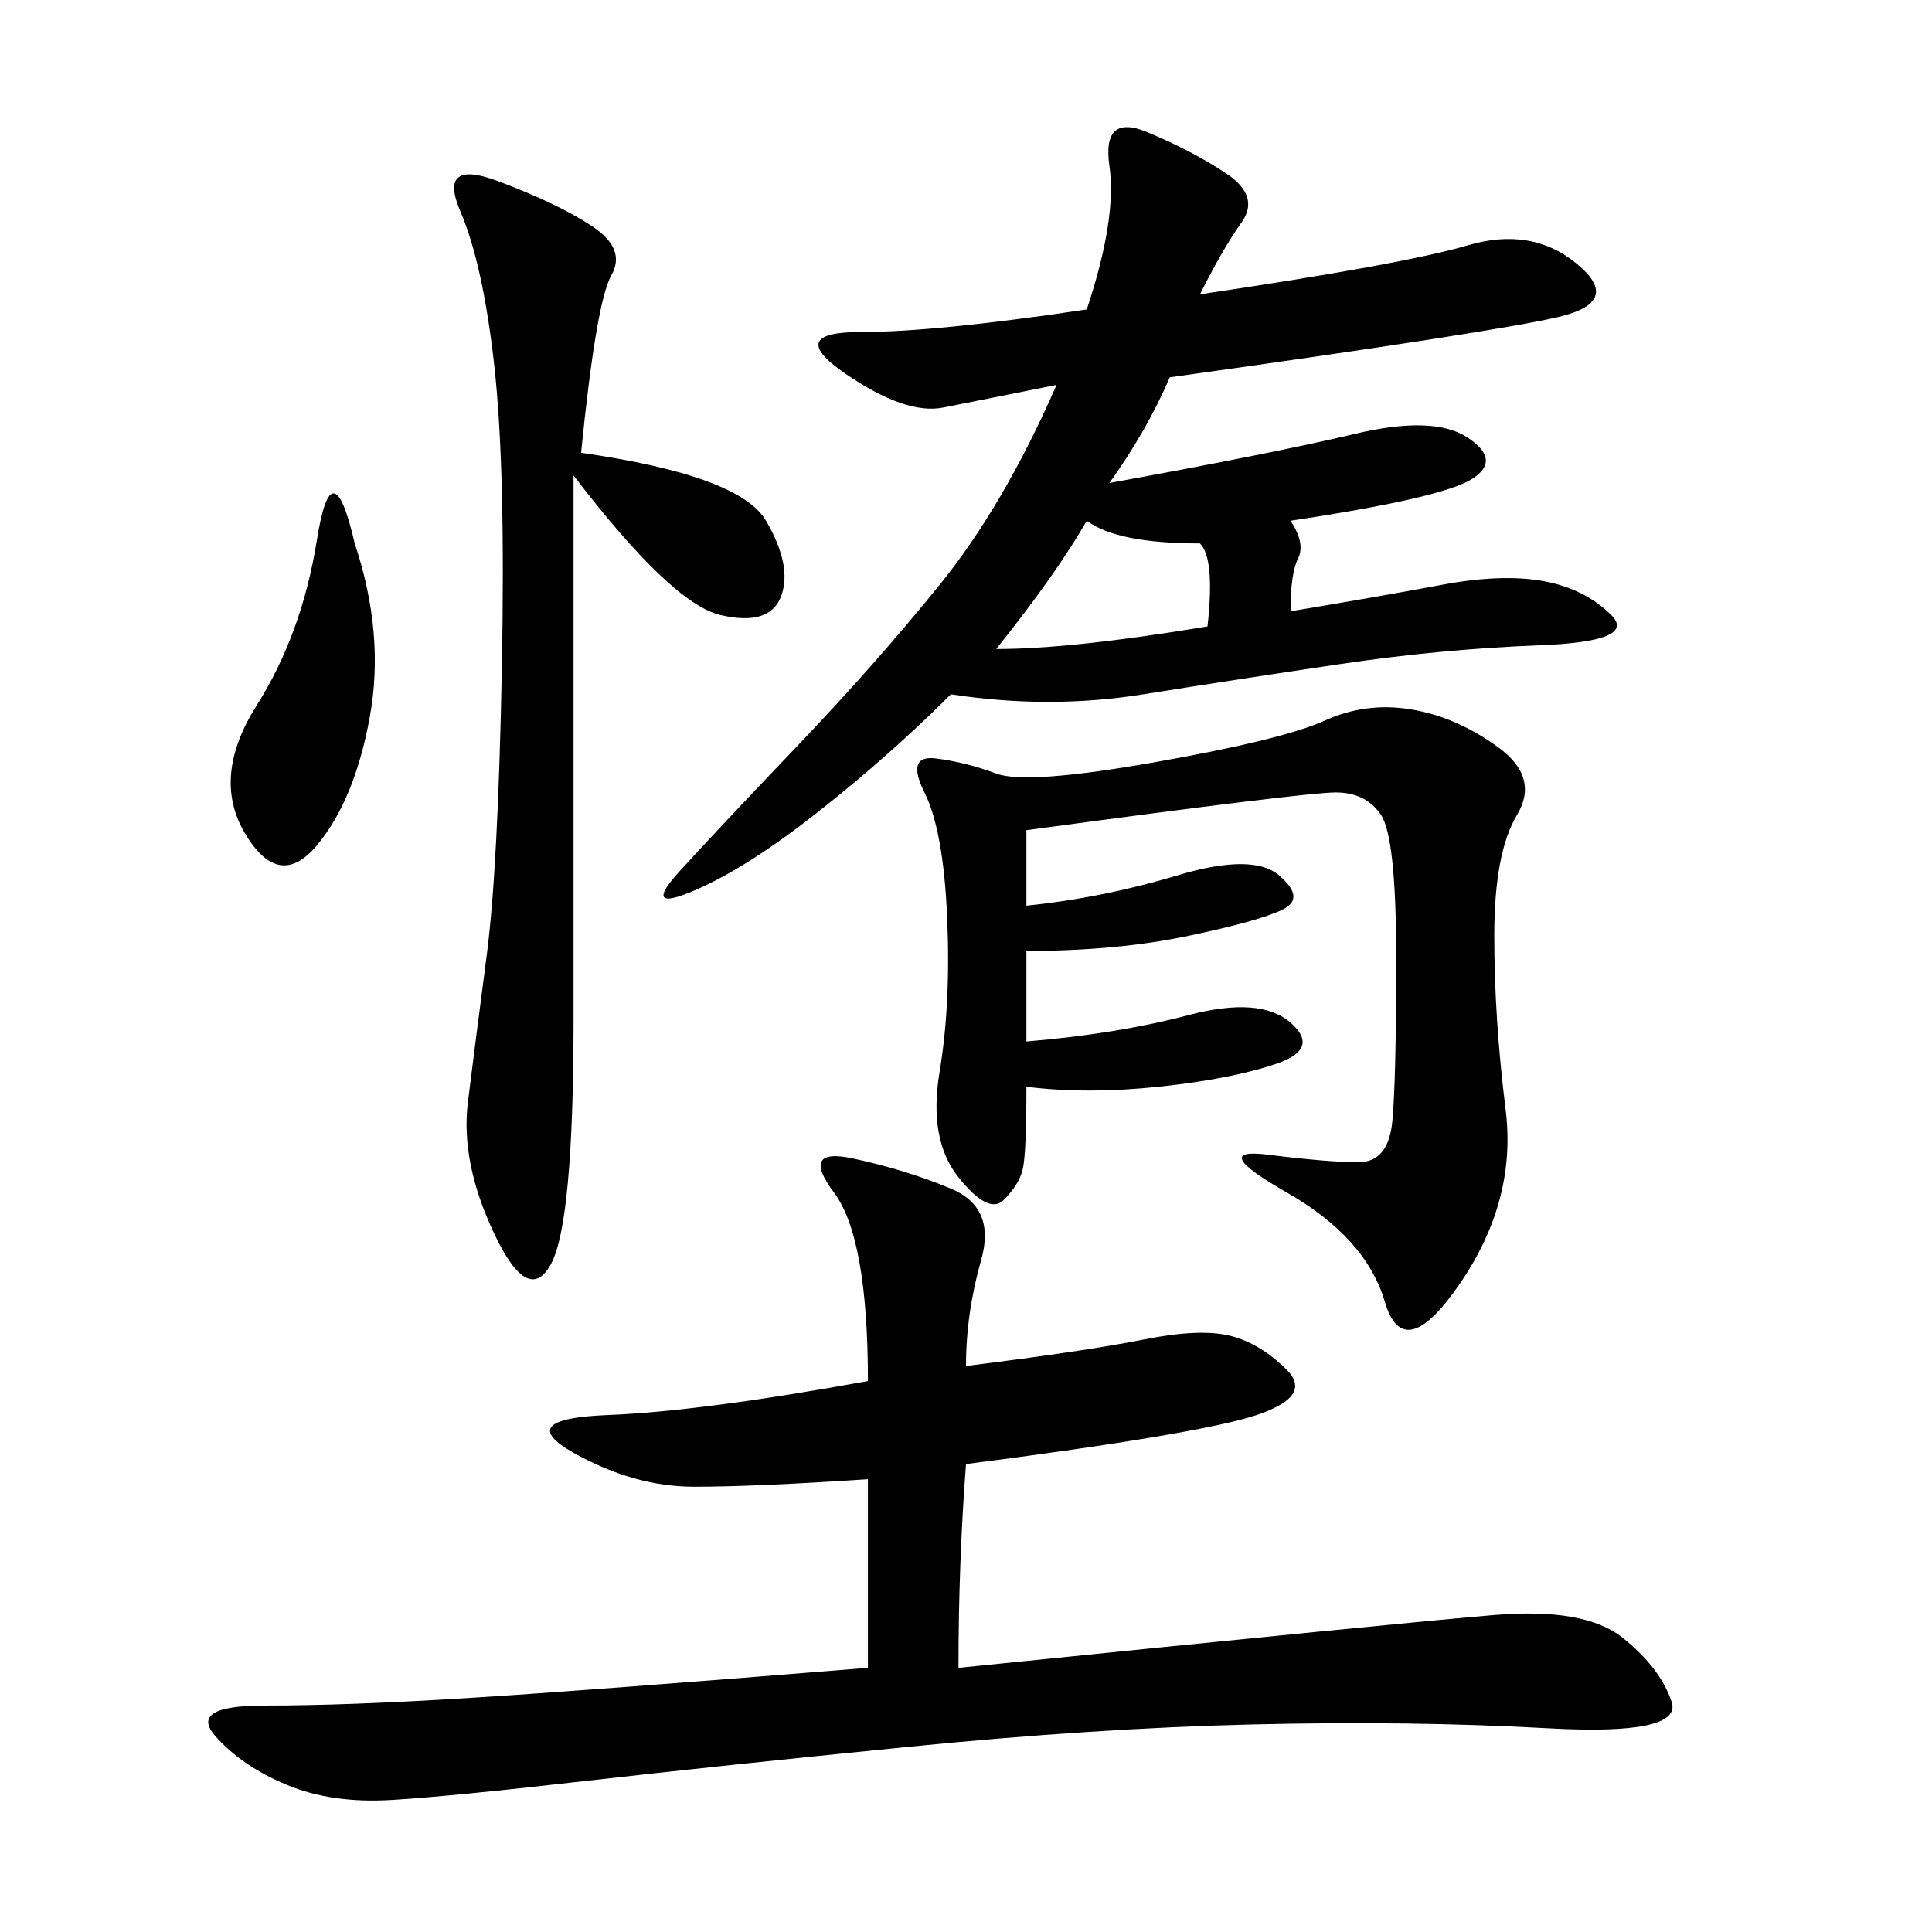 <svg xmlns="http://www.w3.org/2000/svg" xmlns:xlink="http://www.w3.org/1999/xlink" width="300" height="300"><path d="M150 212.11Q168.75 209.77 177.54 208.01Q186.33 206.25 191.02 207.42Q195.70 208.59 199.80 212.70Q203.91 216.80 195.12 219.73Q186.33 222.66 150 227.34L150 227.34Q148.83 242.58 148.83 258.98L148.83 258.98Q217.97 251.95 232.03 250.78Q246.09 249.61 251.95 254.30Q257.81 258.98 259.57 264.26Q261.33 269.53 240.23 268.36Q219.14 267.19 194.53 267.77Q169.92 268.36 140.63 271.29Q111.33 274.22 90.82 276.56Q70.31 278.91 60.94 279.49Q51.56 280.08 44.53 277.15Q37.50 274.22 33.40 269.53Q29.30 264.84 41.02 264.84L41.02 264.84Q53.91 264.84 72.66 263.67Q91.41 262.50 134.77 258.98L134.77 258.98L134.77 229.69Q117.19 230.86 107.81 230.86L107.81 230.86Q98.44 230.86 89.06 225.59Q79.69 220.31 94.34 219.73Q108.98 219.14 134.77 214.45L134.77 214.45Q134.77 192.19 129.49 185.16Q124.22 178.13 132.42 179.88Q140.63 181.64 147.66 184.57Q154.69 187.50 152.34 195.70Q150 203.91 150 212.11L150 212.11ZM186.33 45.70Q217.97 41.02 227.93 38.09Q237.89 35.16 244.92 41.02Q251.95 46.88 241.99 49.22Q232.03 51.56 181.64 58.59L181.64 58.59Q178.13 66.80 172.27 75L172.27 75Q198.05 70.31 210.35 67.38Q222.66 64.45 227.93 67.97Q233.20 71.48 228.52 74.41Q223.83 77.34 200.39 80.86L200.39 80.86Q202.73 84.38 201.56 86.72Q200.39 89.06 200.39 94.92L200.39 94.92Q214.45 92.58 223.83 90.82Q233.20 89.06 239.65 90.23Q246.09 91.41 250.20 95.51Q254.30 99.61 239.06 100.20Q223.83 100.78 208.01 103.13Q192.19 105.47 177.54 107.81Q162.89 110.16 147.66 107.81L147.66 107.81Q138.28 117.19 127.15 125.98Q116.02 134.77 107.81 138.28Q99.61 141.80 105.47 135.35Q111.33 128.91 123.63 116.02Q135.94 103.13 145.90 90.82Q155.86 78.52 164.06 59.77L164.06 59.77L146.48 63.28Q140.63 64.45 131.25 58.01Q121.88 51.56 133.59 51.56L133.59 51.56Q145.31 51.56 168.75 48.05L168.75 48.05Q173.44 33.98 172.27 25.78Q171.09 17.58 178.13 20.51Q185.16 23.44 190.43 26.95Q195.70 30.47 192.77 34.57Q189.84 38.67 186.33 45.70L186.33 45.70ZM159.38 128.91L159.38 140.63Q171.09 139.45 182.81 135.94Q194.53 132.42 198.63 135.94Q202.73 139.45 199.22 141.21Q195.70 142.97 184.57 145.31Q173.44 147.66 159.38 147.66L159.38 147.66L159.38 161.72Q173.44 160.55 184.57 157.62Q195.70 154.69 200.39 158.79Q205.08 162.89 198.05 165.23Q191.02 167.58 179.88 168.75Q168.75 169.92 159.38 168.75L159.38 168.75Q159.38 179.30 158.79 181.64Q158.20 183.98 155.86 186.33Q153.52 188.67 148.83 182.81Q144.14 176.95 145.90 166.41Q147.66 155.86 147.07 142.38Q146.48 128.91 143.55 123.05Q140.63 117.19 145.31 117.77Q150 118.36 154.69 120.12Q159.38 121.88 179.30 118.36Q199.22 114.84 205.66 111.91Q212.11 108.98 219.14 110.16Q226.17 111.33 232.62 116.02Q239.06 120.70 235.55 126.56Q232.03 132.42 232.03 145.31L232.03 145.31Q232.03 158.20 233.79 172.27Q235.55 186.33 226.76 199.22Q217.97 212.11 215.04 202.15Q212.11 192.19 199.80 185.16Q187.50 178.13 196.88 179.30Q206.25 180.47 210.94 180.47L210.94 180.47Q215.63 180.47 216.21 174.02Q216.80 167.58 216.80 148.83L216.80 148.83Q216.80 130.08 214.45 126.56Q212.11 123.05 207.42 123.05L207.42 123.05Q202.73 123.05 159.38 128.91L159.38 128.91ZM90.23 70.31Q114.84 73.83 118.95 80.86Q123.05 87.89 121.29 92.58Q119.53 97.27 111.91 95.51Q104.30 93.75 89.06 73.83L89.06 73.83L89.06 158.20Q89.06 189.84 85.55 196.29Q82.03 202.73 76.76 191.60Q71.48 180.47 72.66 171.09Q73.83 161.72 75.59 148.24Q77.34 134.77 77.93 103.71Q78.52 72.66 76.76 56.84Q75 41.02 71.48 32.81Q67.97 24.61 77.34 28.13Q86.72 31.64 91.99 35.16Q97.27 38.67 94.92 42.77Q92.58 46.88 90.23 70.31L90.23 70.31ZM55.08 84.38Q59.77 98.44 57.42 111.33Q55.08 124.22 49.22 131.25Q43.36 138.28 38.09 129.49Q32.81 120.70 39.84 109.57Q46.88 98.44 49.22 83.79Q51.56 69.14 55.08 84.38L55.08 84.38ZM154.69 100.78Q166.41 100.78 187.50 97.27L187.50 97.27Q188.67 86.72 186.33 84.38L186.33 84.38Q173.44 84.38 168.75 80.86L168.75 80.86Q164.06 89.06 154.69 100.78L154.69 100.78Z"/></svg>
